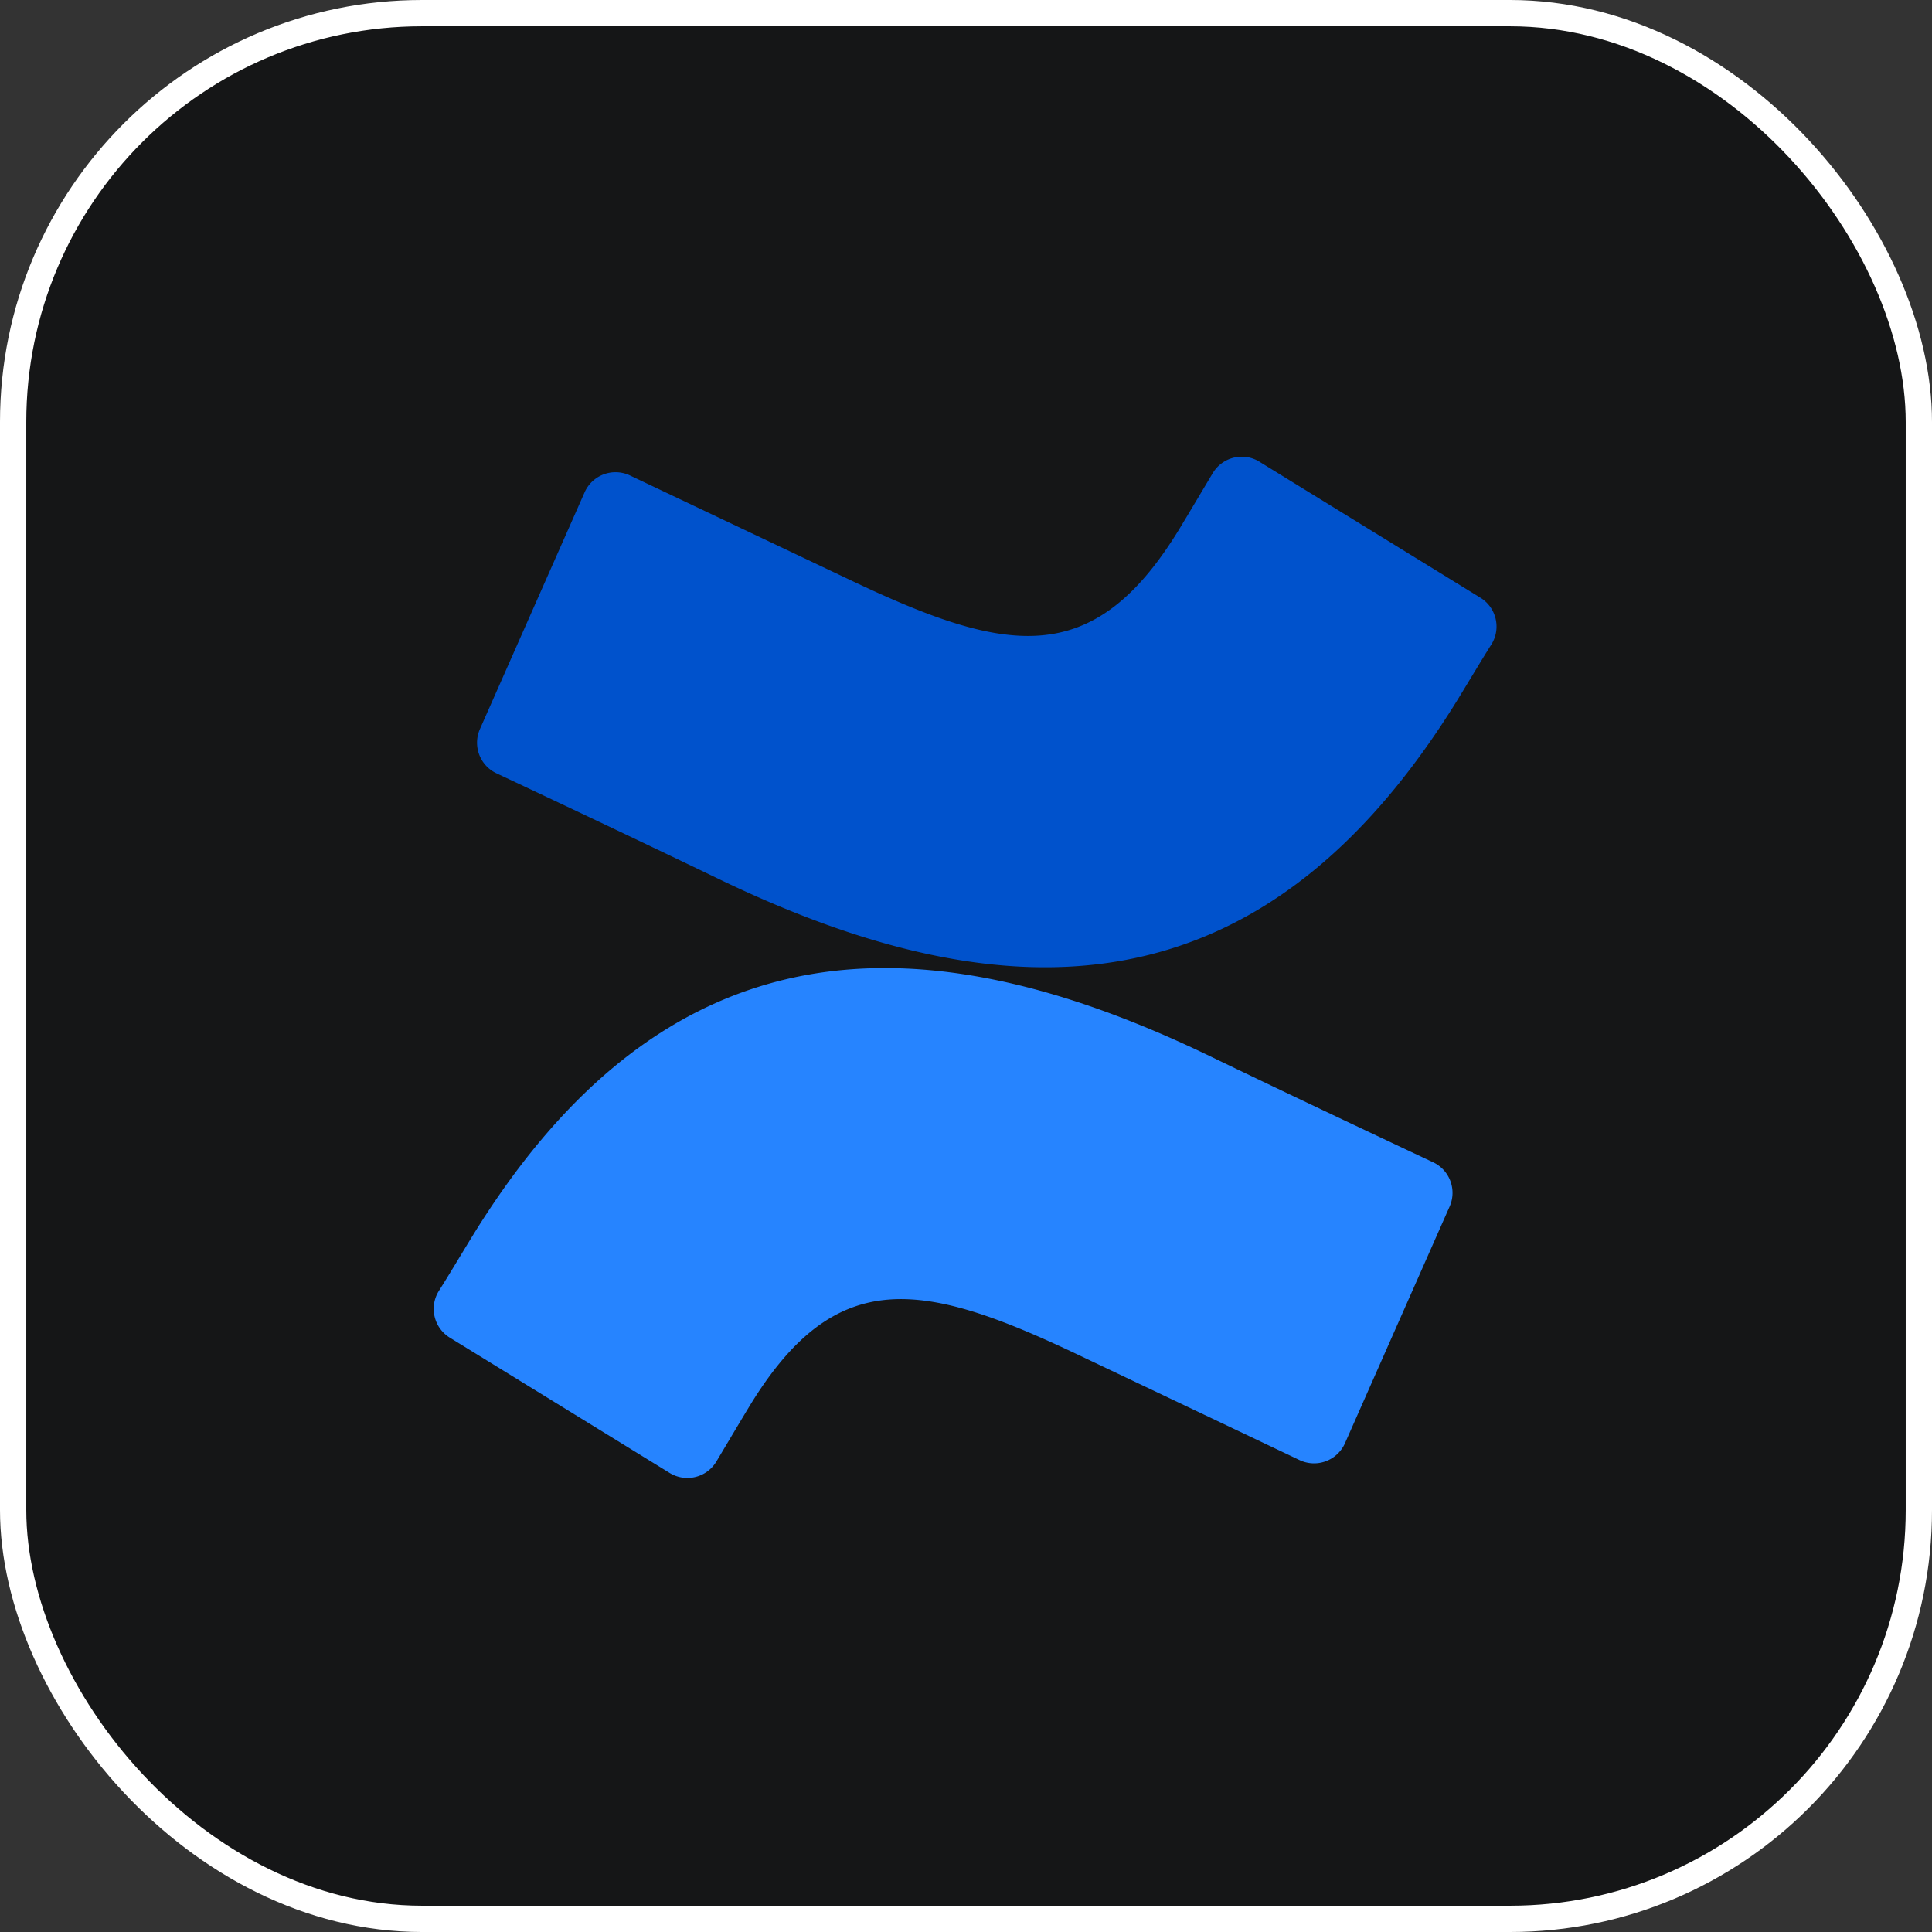 <svg xmlns="http://www.w3.org/2000/svg" width="588" height="588" fill="none"><rect width="100%" height="100%" fill="#333333" stroke="none"/><rect width="580" height="580" x="4" y="4" fill="#151617" stroke="#fff" stroke-width="8" rx="124.447"/><path fill="url(#a)" d="M143.73 376.277c-3.346 5.456-7.103 11.786-10.294 16.83-2.856 4.826-1.323 11.051 3.449 13.999l66.906 41.173a10.295 10.295 0 0 0 14.257-3.5c2.676-4.477 6.124-10.293 9.881-16.52 26.506-43.747 53.166-38.395 101.236-15.441l66.34 31.55a10.297 10.297 0 0 0 13.845-5.147l31.858-72.054c2.251-5.146-.039-11.146-5.147-13.484-13.999-6.588-41.842-19.712-66.907-31.806-90.169-43.799-166.804-40.968-225.424 54.4Z"/><path fill="url(#b)" d="M443.736 212.758c3.345-5.455 7.102-11.786 10.293-16.83 2.856-4.826 1.323-11.051-3.448-13.999l-66.907-41.173a10.293 10.293 0 0 0-14.668 3.397c-2.676 4.477-6.125 10.293-9.882 16.521-26.505 43.746-53.165 38.394-101.235 15.44l-66.135-31.395a10.29 10.29 0 0 0-13.844 5.147l-31.858 72.053c-2.251 5.146.039 11.147 5.146 13.484 13.999 6.588 41.843 19.712 66.907 31.807 90.376 43.747 167.01 40.813 225.631-54.452Z"/><defs><linearGradient id="a" x1="30872.7" x2="23380.2" y1="17785.1" y2="596.213" gradientUnits="userSpaceOnUse"><stop offset=".18" stop-color="#0052CC"/><stop offset="1" stop-color="#2684FF"/></linearGradient><linearGradient id="b" x1="432.409" x2="7936.86" y1="-1816.13" y2="15381.1" gradientUnits="userSpaceOnUse"><stop offset=".18" stop-color="#0052CC"/><stop offset="1" stop-color="#2684FF"/></linearGradient></defs></svg>
